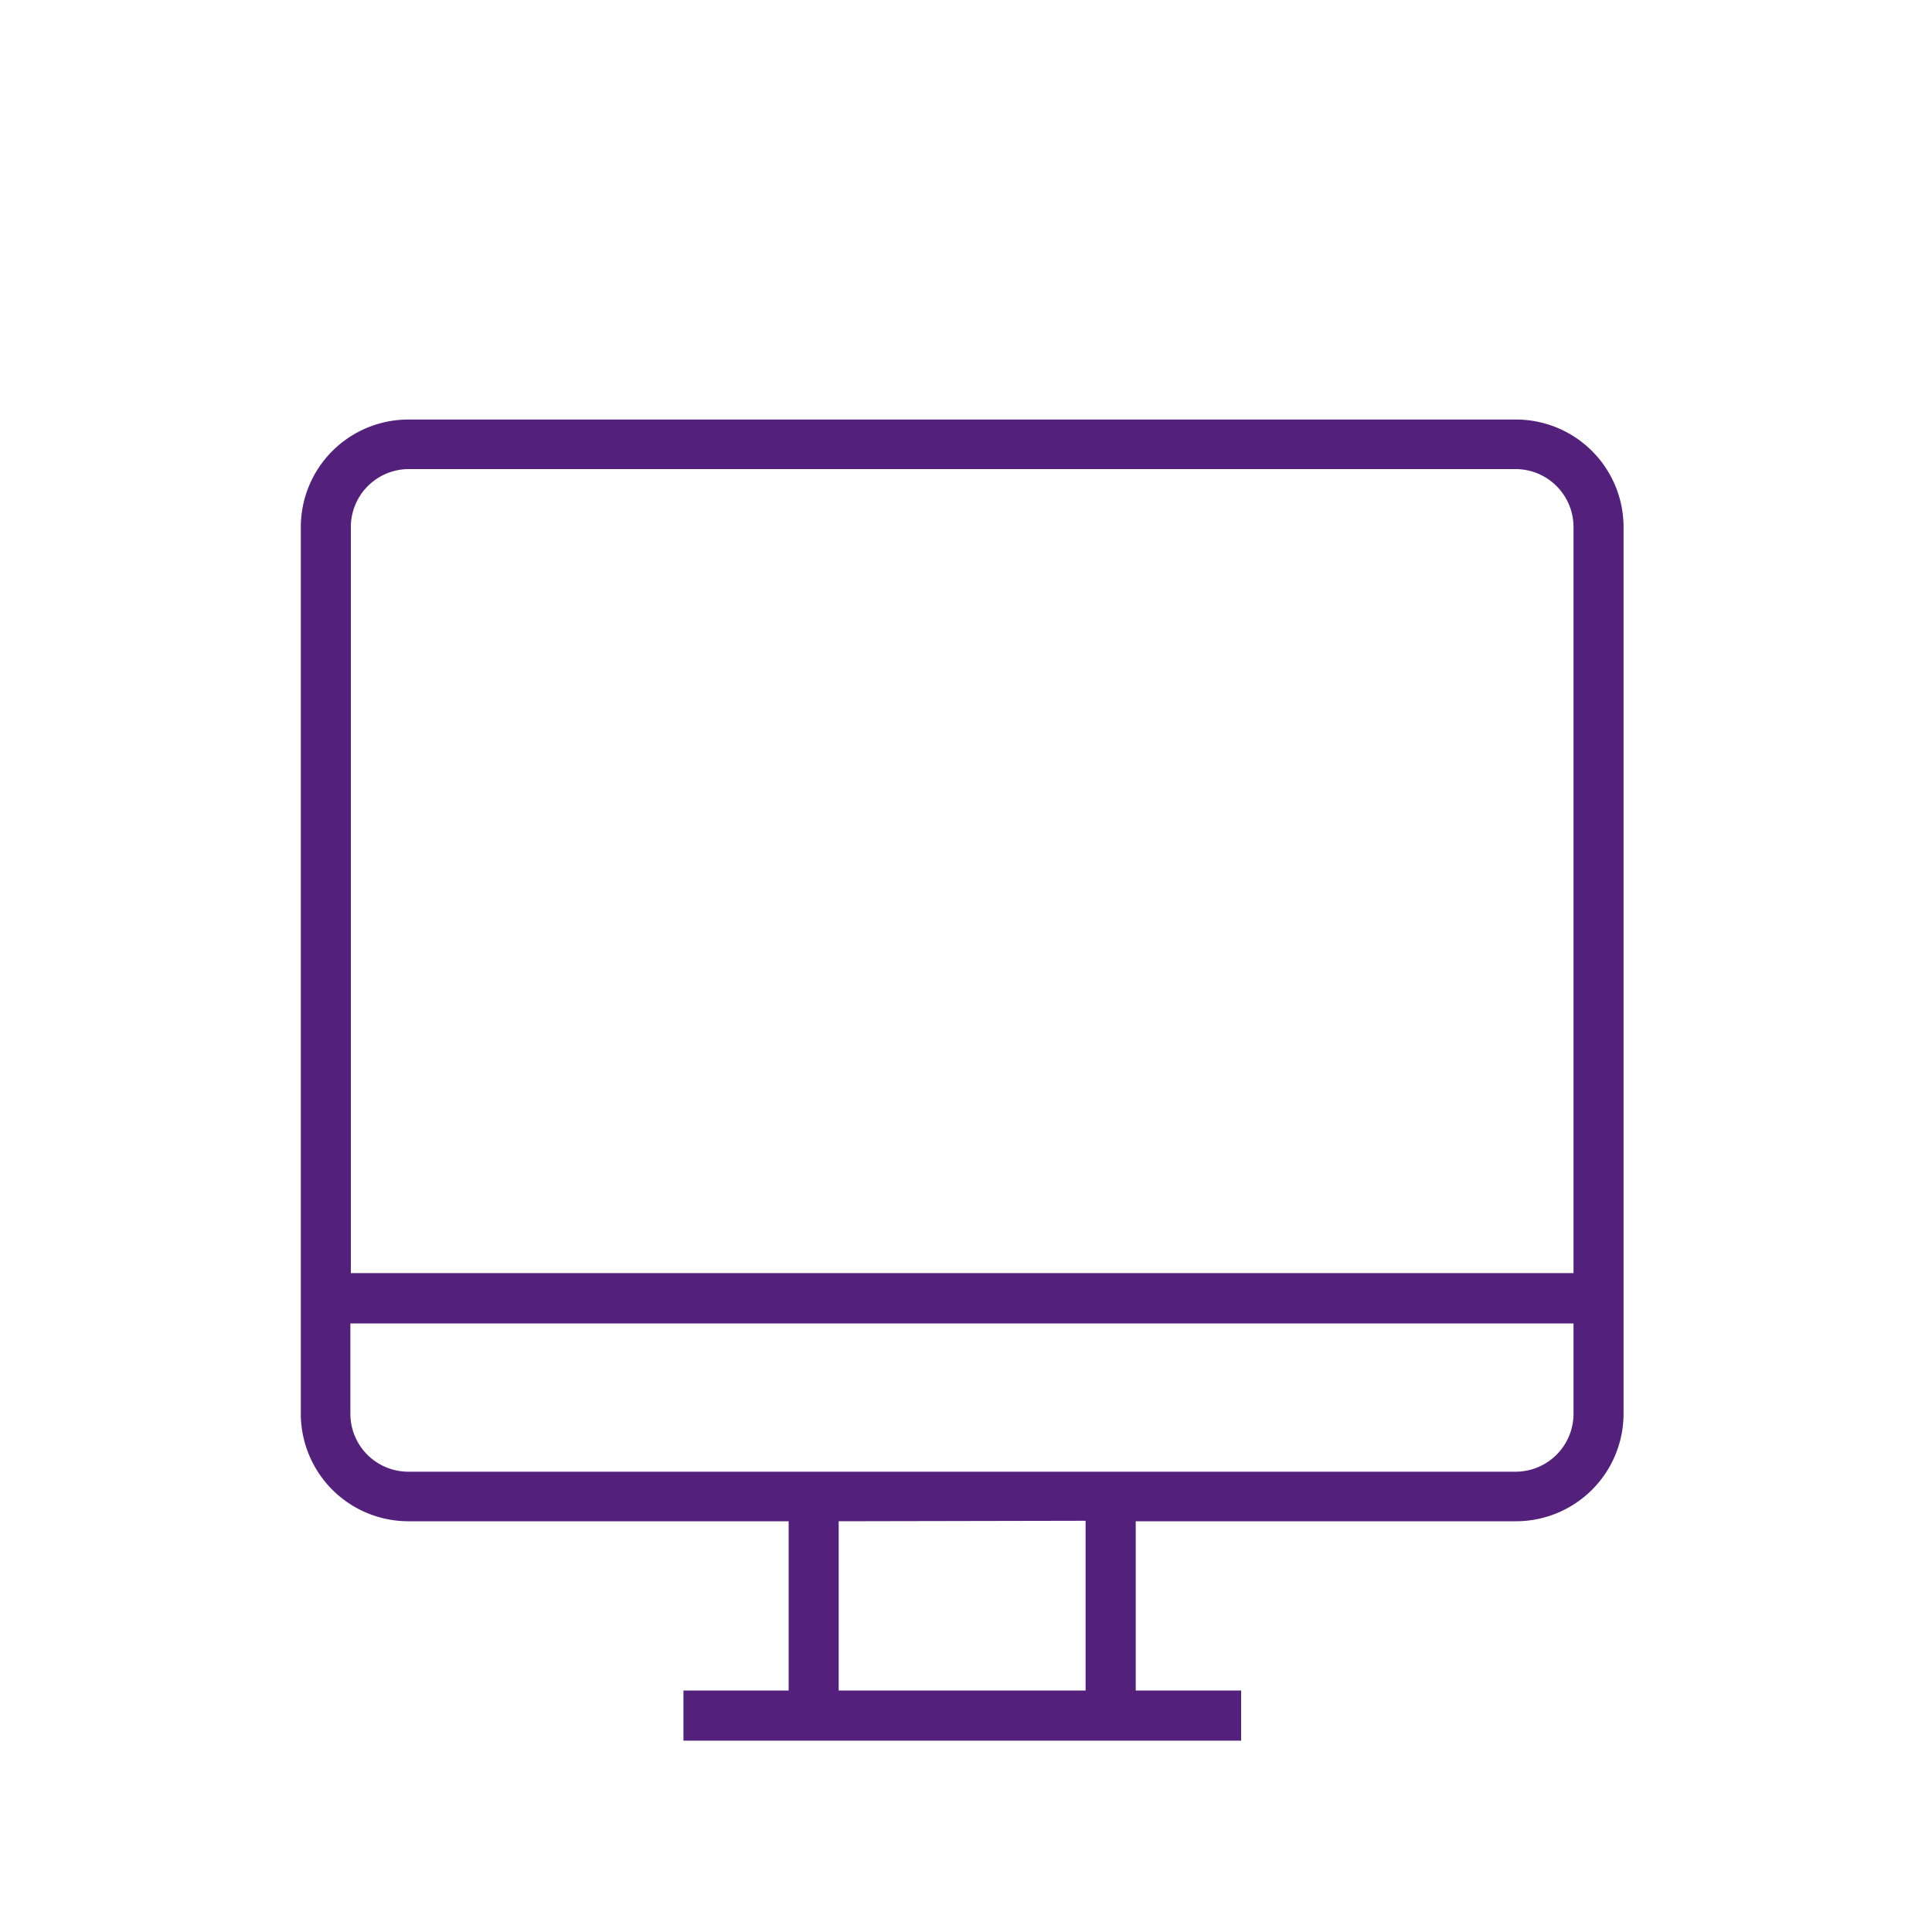 <svg id="Layer_1" data-name="Layer 1" xmlns="http://www.w3.org/2000/svg" viewBox="0 0 200 200"><defs><style>.cls-1{fill:#53207b;}</style></defs><path class="cls-1" d="M156.94,43.43H42.27A11.14,11.14,0,0,0,31.14,54.56v91.79a11.14,11.14,0,0,0,11.13,11.13H81.64V175H70.75v5.19h57.73V175H117.57V157.48h39.37a11.14,11.14,0,0,0,11.13-11.13V54.56A11.14,11.14,0,0,0,156.94,43.43Zm-44.56,114V175H86.82V157.48ZM36.32,131.79V54.56a6,6,0,0,1,6-6H156.94a6,6,0,0,1,5.95,6v77.23Zm126.57,14.56a6,6,0,0,1-5.95,6H42.27a6,6,0,0,1-6-6V137H162.89Z"/></svg>